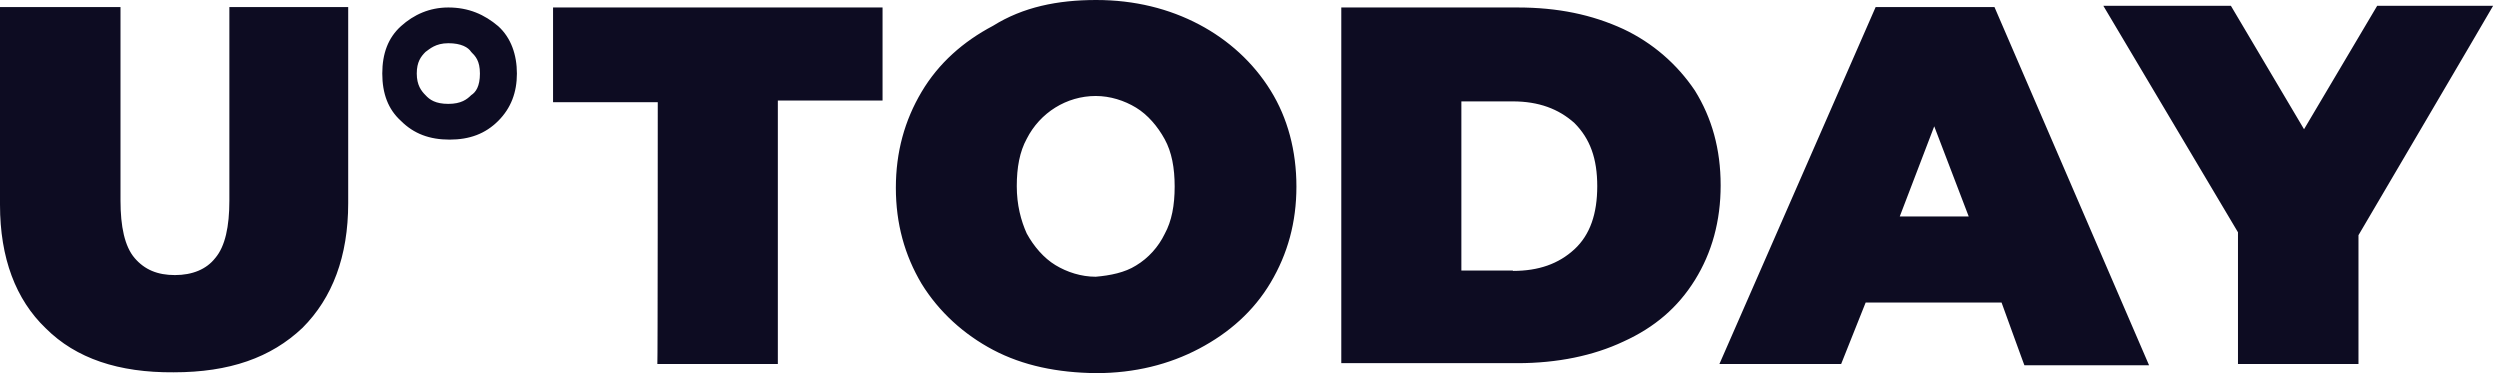 <svg width="268" height="40" viewBox="0 0 268 40" fill="none" xmlns="http://www.w3.org/2000/svg">
<path d="M4.9 35.189C1.693 32.116 0 27.662 0 21.96V0.757H12.918V21.515C12.918 24.276 13.363 26.414 14.432 27.662C15.501 28.909 16.882 29.488 18.753 29.488C20.624 29.488 22.138 28.864 23.073 27.662C24.142 26.414 24.588 24.276 24.588 21.515V0.757H37.327V21.782C37.327 27.483 35.635 31.938 32.428 35.145C29.042 38.352 24.588 39.911 18.619 39.911C12.739 39.956 8.151 38.441 4.9 35.189ZM48.062 4.633C49.443 4.633 50.2 5.078 50.512 5.568C50.958 6.013 51.448 6.503 51.448 7.884C51.448 9.265 51.002 9.889 50.512 10.2C50.067 10.646 49.443 11.136 48.062 11.136C46.681 11.136 46.058 10.69 45.612 10.2C45.167 9.755 44.677 9.131 44.677 7.884C44.677 6.637 45.123 6.058 45.612 5.568C46.058 5.256 46.681 4.633 48.062 4.633ZM48.062 0.802C46.058 0.802 44.365 1.559 42.984 2.806C41.604 4.053 40.98 5.746 40.98 7.884C40.98 10.022 41.604 11.715 42.984 12.962C44.365 14.343 46.058 14.967 48.196 14.967C50.334 14.967 52.027 14.343 53.408 12.962C54.788 11.581 55.412 9.889 55.412 7.884C55.412 5.88 54.788 4.053 53.408 2.806C51.938 1.559 50.245 0.802 48.062 0.802ZM70.512 10.958H59.287V0.802H94.61V10.78H83.385V39.02H70.468C70.512 39.065 70.512 10.958 70.512 10.958ZM106.459 37.506C103.341 35.858 100.668 33.452 98.797 30.423C96.971 27.35 96.036 23.964 96.036 20.134C96.036 16.303 96.971 12.918 98.797 9.844C100.624 6.771 103.252 4.454 106.459 2.762C109.666 0.757 113.363 0 117.506 0C121.648 0 125.345 0.935 128.552 2.628C131.67 4.276 134.343 6.682 136.214 9.71C138.04 12.65 138.976 16.169 138.976 20C138.976 23.831 138.04 27.216 136.214 30.29C134.388 33.363 131.759 35.679 128.552 37.372C125.345 39.065 121.648 40 117.506 40C113.363 39.956 109.666 39.198 106.459 37.506ZM121.782 28.463C123.118 27.662 124.187 26.459 124.855 25.078C125.612 23.697 125.924 22.005 125.924 20C125.924 17.995 125.612 16.303 124.855 14.922C124.098 13.541 123.029 12.294 121.782 11.537C120.535 10.78 119.02 10.29 117.461 10.29C114.343 10.29 111.492 12.071 110.067 14.877C109.31 16.258 108.998 17.951 108.998 19.956C108.998 21.96 109.443 23.653 110.067 25.033C110.824 26.414 111.893 27.662 113.14 28.419C114.388 29.176 115.902 29.666 117.461 29.666C119.02 29.532 120.579 29.221 121.782 28.463ZM143.786 0.802H162.673C166.993 0.802 170.646 1.559 174.031 3.118C177.149 4.588 179.777 6.86 181.693 9.71C183.519 12.65 184.454 15.991 184.454 19.866C184.454 23.697 183.519 27.082 181.693 30.022C179.866 32.962 177.372 35.1 174.031 36.615C170.824 38.129 166.949 38.931 162.673 38.931H143.786V0.802ZM162.183 29.042C164.944 29.042 167.082 28.285 168.775 26.726C170.468 25.167 171.225 22.895 171.225 19.956C171.225 17.016 170.468 14.877 168.775 13.185C167.082 11.67 164.944 10.869 162.183 10.869H156.659V28.998H162.183V29.042ZM214.566 32.428H200L197.372 39.02H184.321L201.069 0.757H213.808L230.379 39.154H217.016C217.016 39.198 214.566 32.428 214.566 32.428ZM211.047 23.207L207.35 13.541L203.653 23.207H211.047ZM252.829 25.212V39.02H239.911V24.9L225.479 0.624H239.154L246.993 13.853L254.833 0.624H267.261C267.261 0.668 252.829 25.212 252.829 25.212Z" fill="#0D0C22"/>
</svg>
